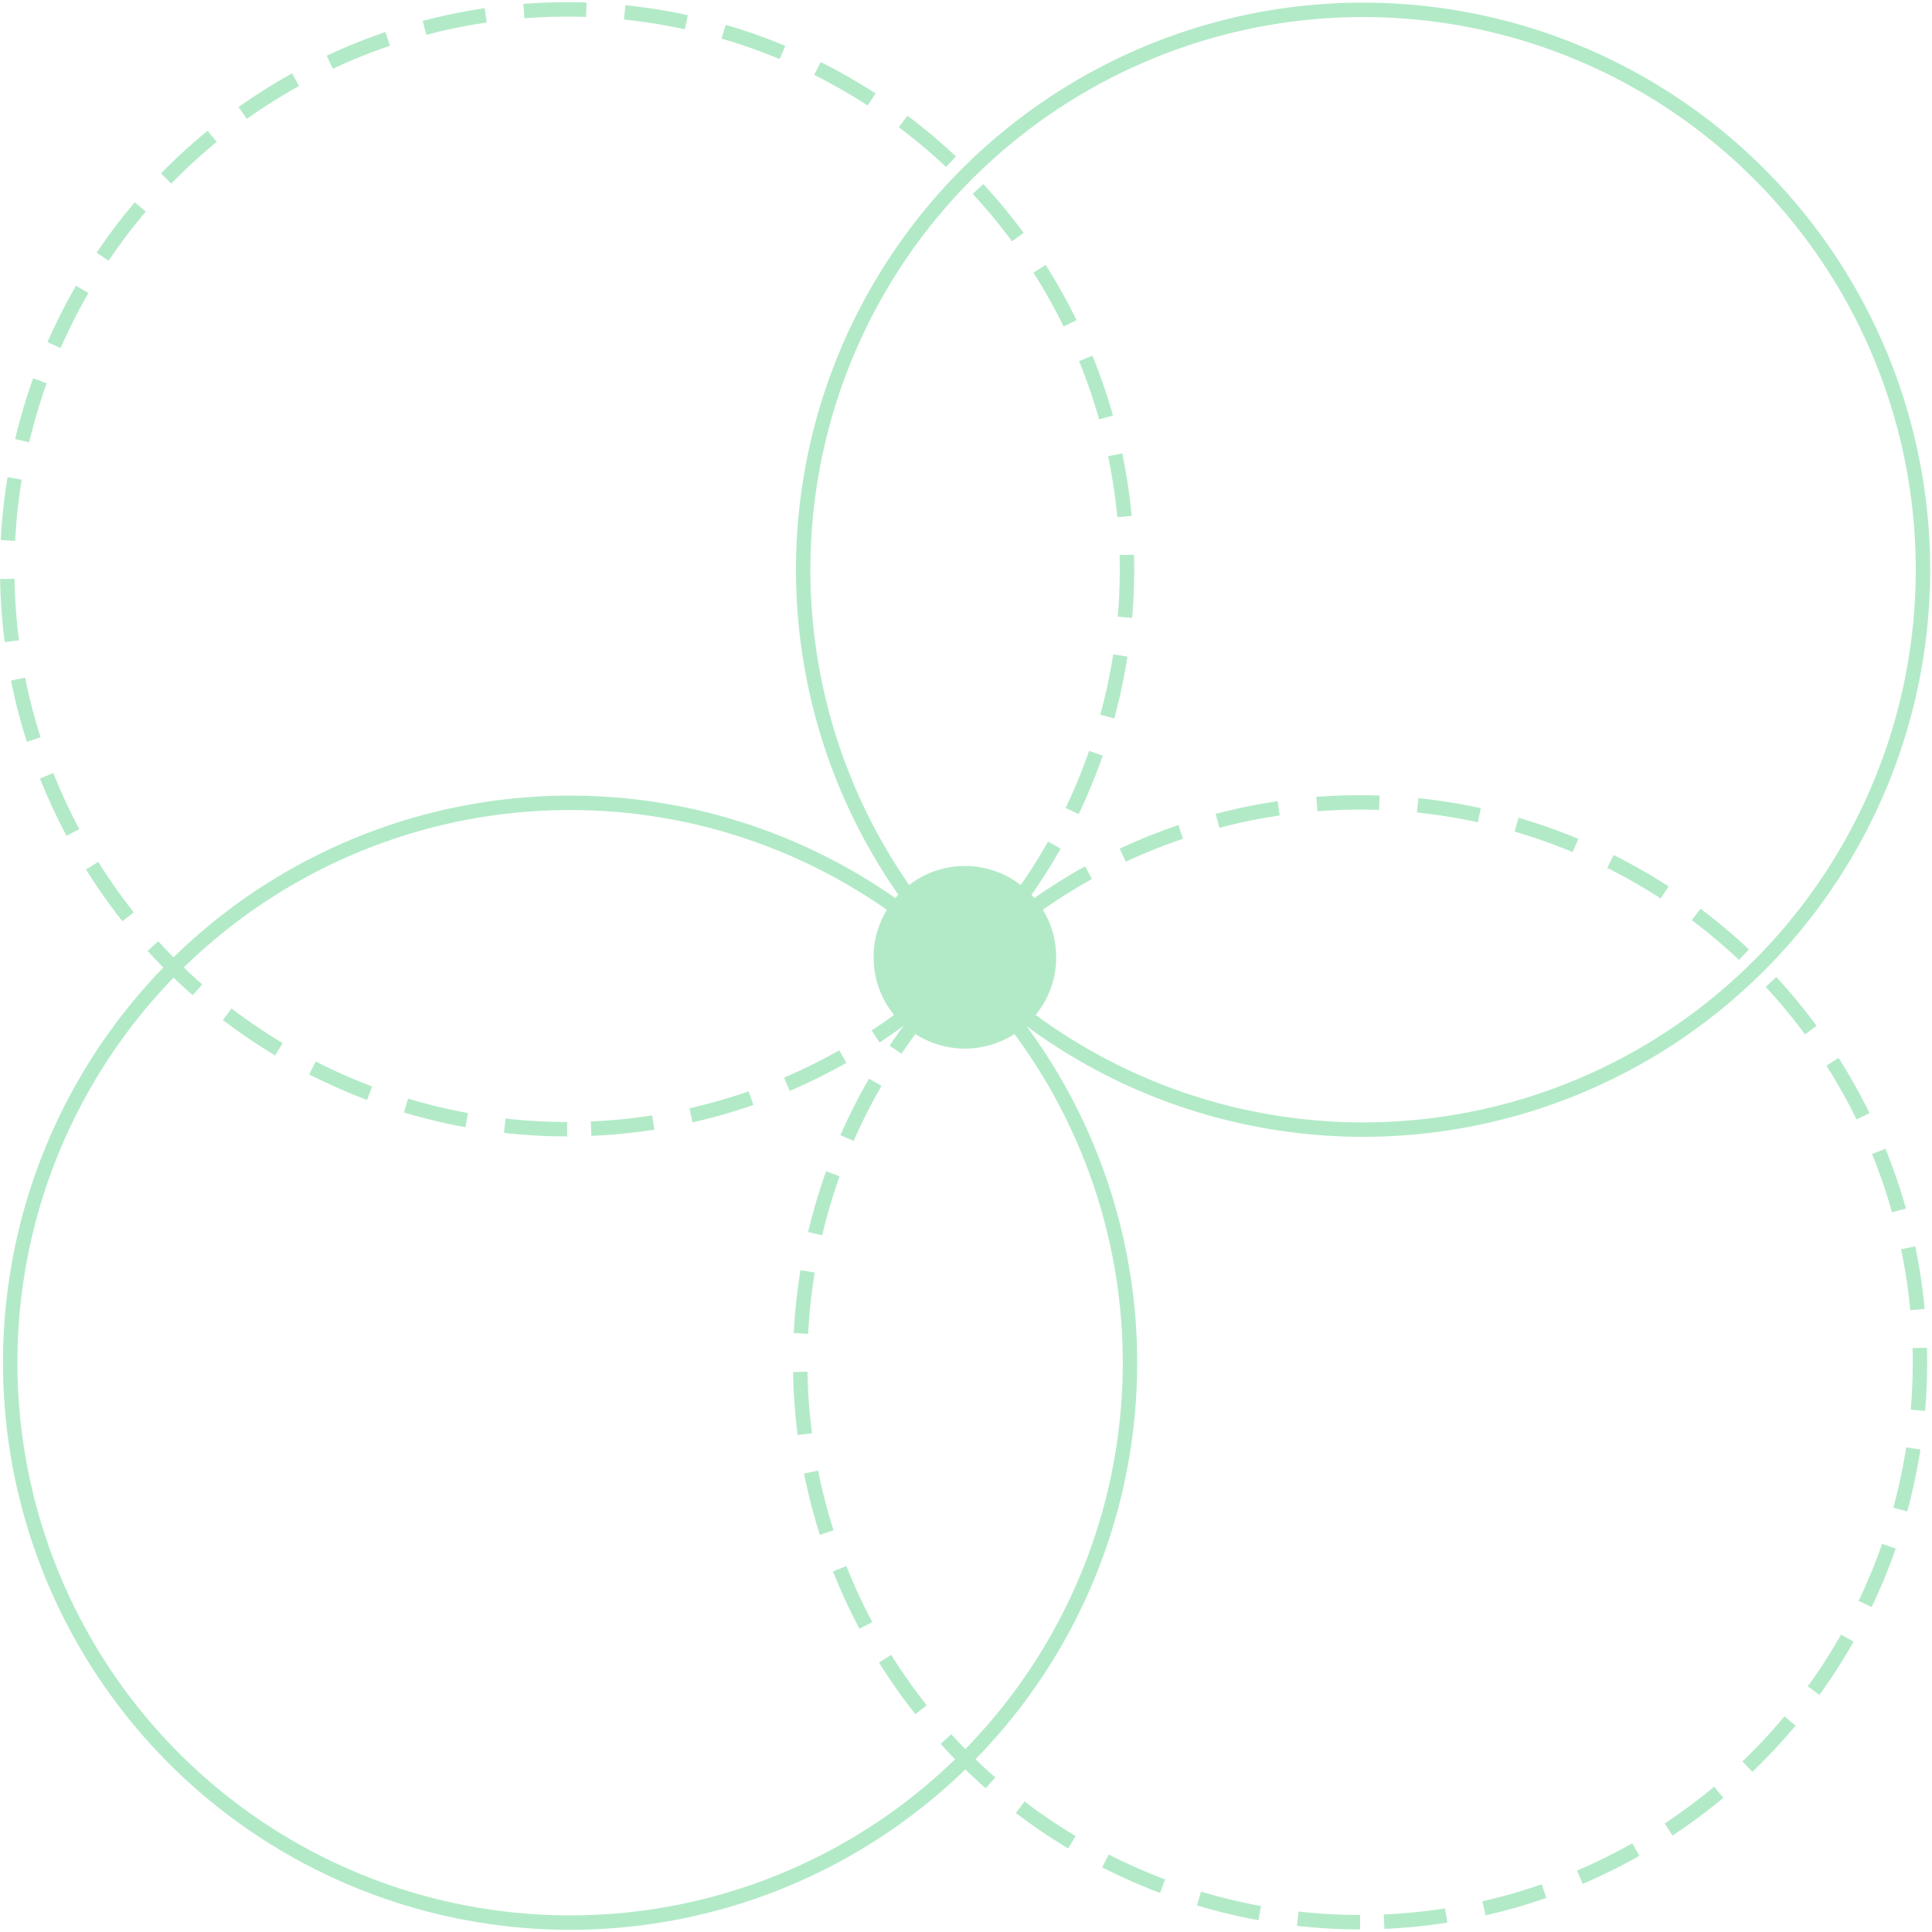 <svg xmlns="http://www.w3.org/2000/svg" width="402" height="402" fill="none"><circle cx="283.621" cy="118.543" r="116.5" stroke="#B2EAC7" stroke-width="3" transform="rotate(90 283.621 118.543)"/><circle cx="200.767" cy="199.19" r="17.5" fill="#B2EAC7" stroke="#B2EAC7" stroke-width="3" transform="rotate(90 200.767 199.19)"/><circle cx="283" cy="283.457" r="116.5" stroke="#B2EAC7" stroke-dasharray="13 8" stroke-width="3" transform="rotate(90 283 283.457)"/><circle cx="118" cy="118.457" r="116.5" stroke="#B2EAC7" stroke-dasharray="13 8" stroke-width="3" transform="rotate(90 118 118.457)"/><circle cx="118.621" cy="283.543" r="116.5" stroke="#B2EAC7" stroke-width="3" transform="rotate(90 118.621 283.543)"/></svg>